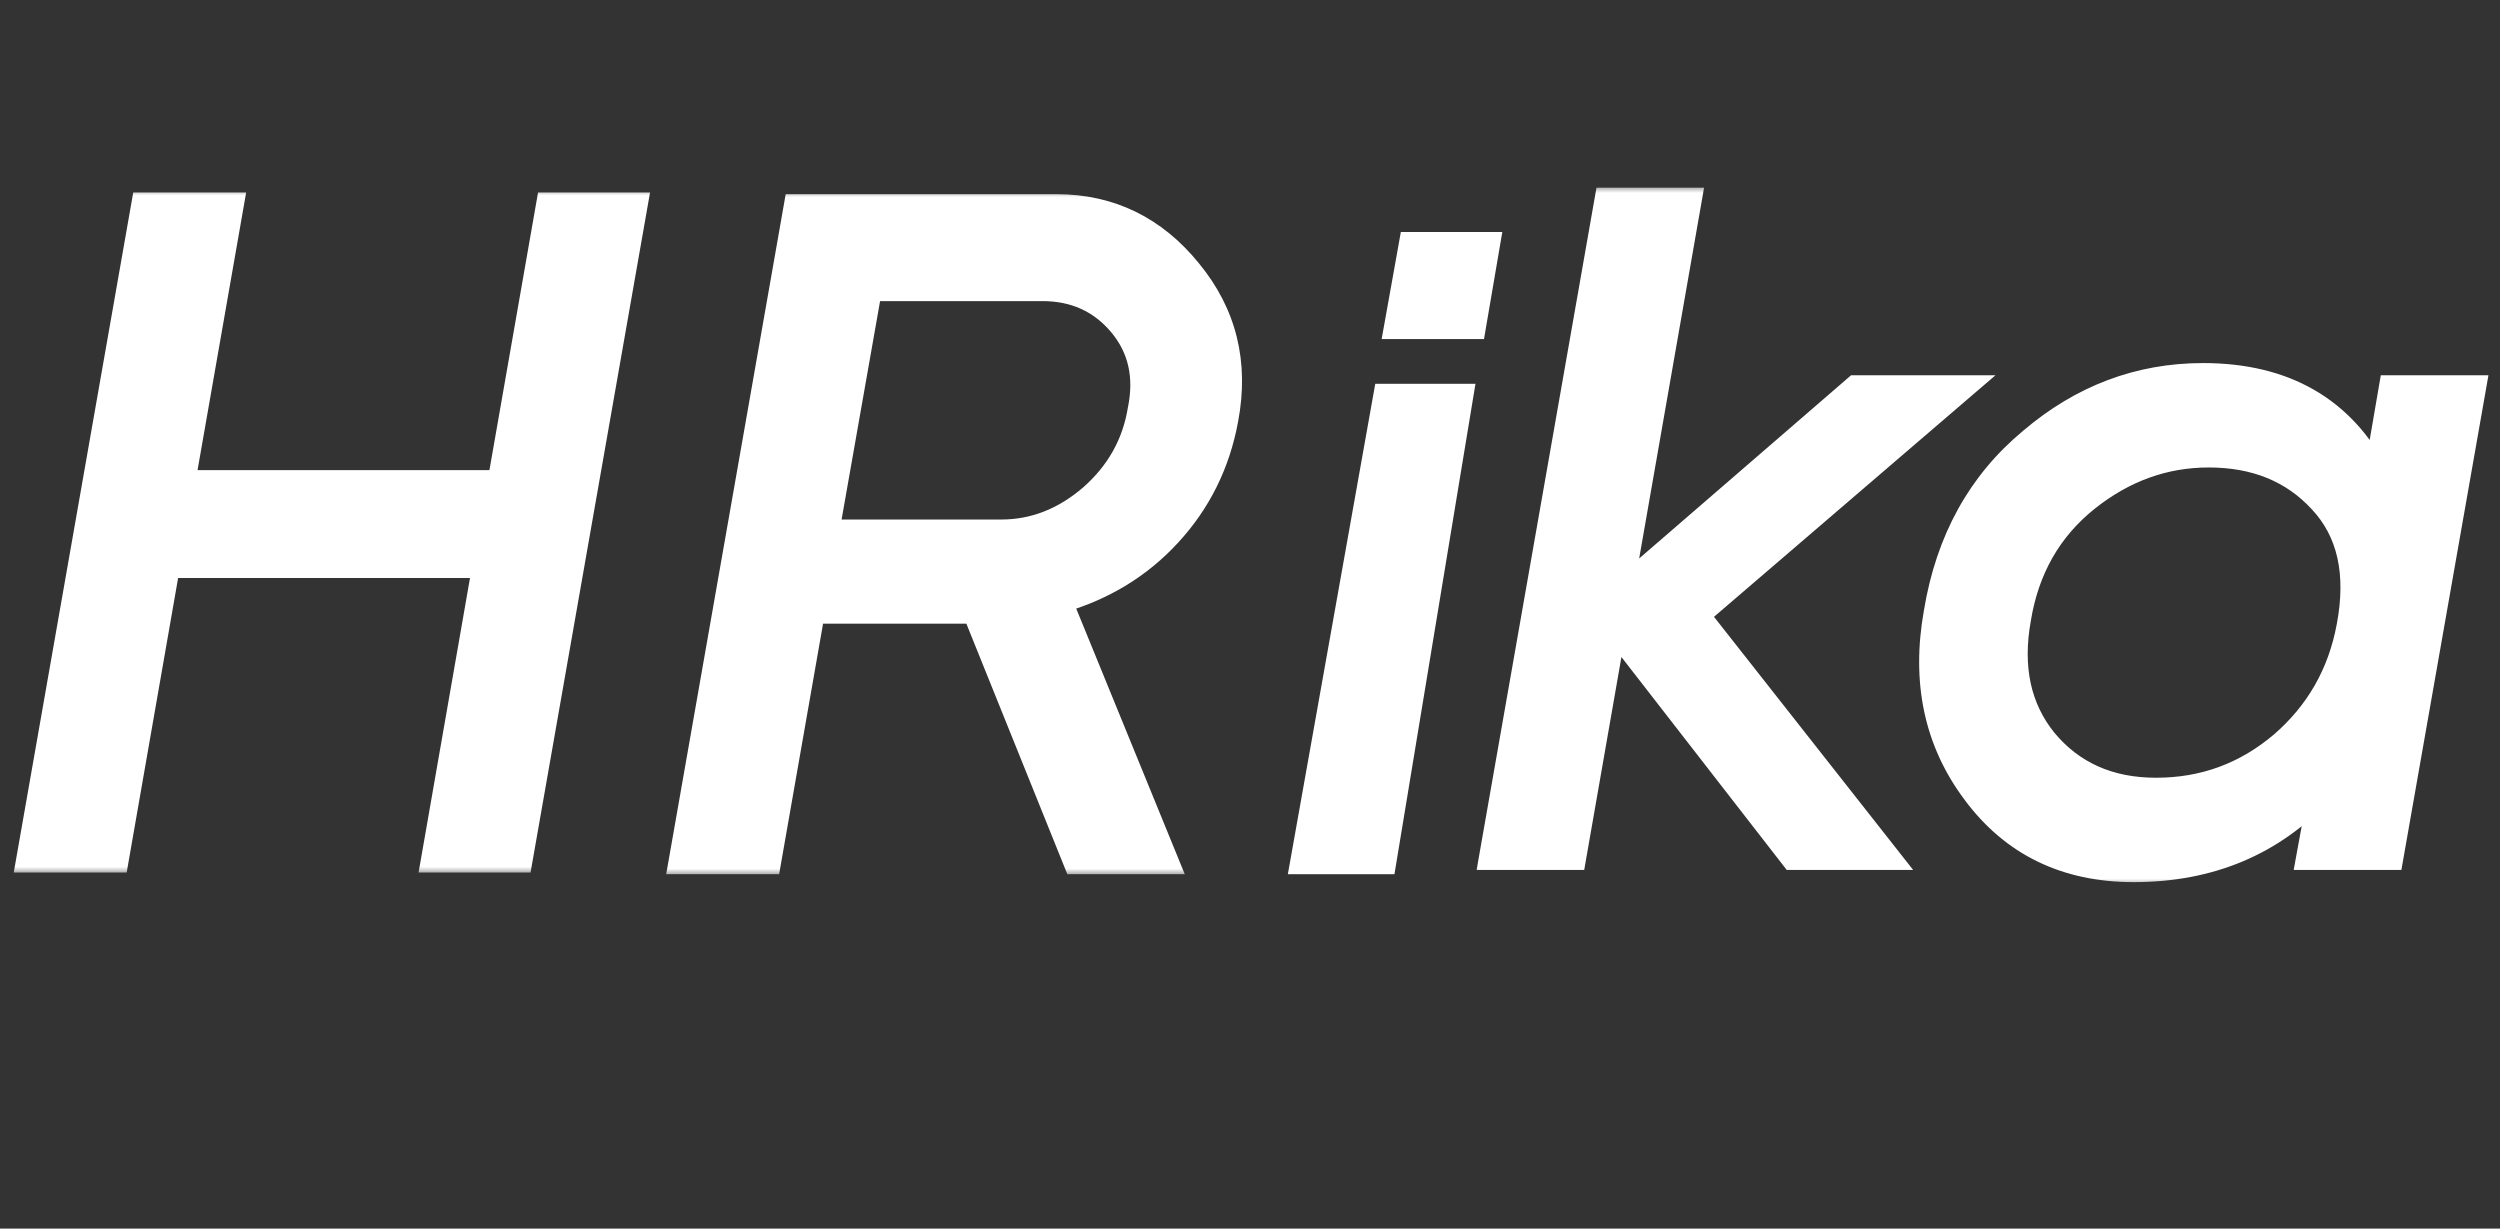 <svg width="175" height="86" viewBox="0 0 175 86" fill="none" xmlns="http://www.w3.org/2000/svg">
<rect x="0" y="0" width="175" height="86" fill="#333333" stroke="none"/>
<mask id="path-1-outside-1_139_240" maskUnits="userSpaceOnUse" x="0" y="13.18" width="46" height="48" fill="black">
<rect fill="white" y="13.18" width="46" height="48"/>
<path d="M35.012 33.807L38.416 14.37H44.436L36.387 60.18H30.366L33.965 39.566H11.714L8.115 60.18H2.029L10.078 14.37H16.165L12.761 33.807H35.012Z"/>
</mask>
<path d="M35.012 33.807L38.416 14.37H44.436L36.387 60.18H30.366L33.965 39.566H11.714L8.115 60.18H2.029L10.078 14.37H16.165L12.761 33.807H35.012Z" fill="white"/>
<path d="M35.012 33.807V34.702H35.765L35.895 33.961L35.012 33.807ZM38.416 14.37V13.474H37.663L37.533 14.215L38.416 14.37ZM44.436 14.37L45.318 14.525L45.503 13.474H44.436V14.37ZM36.387 60.18V61.076H37.139L37.269 60.335L36.387 60.18ZM30.366 60.18L29.484 60.026L29.3 61.076H30.366V60.18ZM33.965 39.566L34.847 39.72L35.031 38.67H33.965V39.566ZM11.714 39.566V38.67H10.962L10.832 39.412L11.714 39.566ZM8.115 60.18V61.076H8.868L8.997 60.334L8.115 60.18ZM2.029 60.18L1.147 60.025L0.962 61.076H2.029V60.18ZM10.078 14.37V13.474H9.326L9.196 14.215L10.078 14.37ZM16.165 14.37L17.047 14.524L17.231 13.474H16.165V14.37ZM12.761 33.807L11.879 33.652L11.696 34.702H12.761V33.807ZM35.895 33.961L39.298 14.524L37.533 14.215L34.13 33.652L35.895 33.961ZM38.416 15.265H44.436V13.474H38.416V15.265ZM43.554 14.215L35.505 60.025L37.269 60.335L45.318 14.525L43.554 14.215ZM36.387 59.285H30.366V61.076H36.387V59.285ZM31.248 60.334L34.847 39.72L33.083 39.412L29.484 60.026L31.248 60.334ZM33.965 38.67H11.714V40.461H33.965V38.67ZM10.832 39.412L7.233 60.026L8.997 60.334L12.597 39.72L10.832 39.412ZM8.115 59.285H2.029V61.076H8.115V59.285ZM2.911 60.335L10.96 14.525L9.196 14.215L1.147 60.025L2.911 60.335ZM10.078 15.265H16.165V13.474H10.078V15.265ZM15.283 14.215L11.879 33.652L13.644 33.961L17.047 14.524L15.283 14.215ZM12.761 34.702H35.012V32.911H12.761V34.702Z" fill="white" mask="url(#path-1-outside-1_139_240)"/>
<mask id="path-3-outside-2_139_240" maskUnits="userSpaceOnUse" x="45.671" y="13.299" width="42" height="48" fill="black">
<rect fill="white" x="45.671" y="13.299" width="42" height="48"/>
<path d="M85.788 29.344C85.221 32.441 83.891 35.124 81.796 37.393C79.746 39.618 77.194 41.167 74.139 42.04L81.6 60.299H75.317L68.249 42.76H56.862L53.786 60.299H47.7L55.75 14.488H73.943C77.695 14.488 80.793 15.993 83.236 19.003C85.679 21.97 86.53 25.417 85.788 29.344ZM79.833 28.689C80.313 26.333 79.855 24.326 78.459 22.668C77.063 21.011 75.23 20.181 72.962 20.181H60.854L57.844 37.262H70.082C72.394 37.262 74.51 36.433 76.43 34.776C78.306 33.118 79.44 31.089 79.833 28.689Z"/>
</mask>
<path d="M85.788 29.344C85.221 32.441 83.891 35.124 81.796 37.393C79.746 39.618 77.194 41.167 74.139 42.04L81.6 60.299H75.317L68.249 42.76H56.862L53.786 60.299H47.7L55.75 14.488H73.943C77.695 14.488 80.793 15.993 83.236 19.003C85.679 21.97 86.53 25.417 85.788 29.344ZM79.833 28.689C80.313 26.333 79.855 24.326 78.459 22.668C77.063 21.011 75.23 20.181 72.962 20.181H60.854L57.844 37.262H70.082C72.394 37.262 74.51 36.433 76.43 34.776C78.306 33.118 79.44 31.089 79.833 28.689Z" fill="white"/>
<path d="M85.788 29.344L84.909 29.177L84.908 29.182L85.788 29.344ZM81.796 37.393L81.138 36.786L81.138 36.786L81.796 37.393ZM74.139 42.04L73.893 41.179L72.932 41.453L73.311 42.379L74.139 42.04ZM81.6 60.299V61.194H82.933L82.429 59.96L81.6 60.299ZM75.317 60.299L74.487 60.633L74.713 61.194H75.317V60.299ZM68.249 42.76L69.08 42.425L68.854 41.864H68.249V42.76ZM56.862 42.76V41.864H56.11L55.98 42.605L56.862 42.76ZM53.786 60.299V61.194H54.539L54.669 60.453L53.786 60.299ZM47.7 60.299L46.818 60.144L46.634 61.194H47.7V60.299ZM55.75 14.488V13.592H54.998L54.868 14.333L55.75 14.488ZM83.236 19.003L82.541 19.568L82.545 19.573L83.236 19.003ZM79.833 28.689L78.956 28.511L78.952 28.527L78.949 28.545L79.833 28.689ZM78.459 22.668L79.144 22.092V22.092L78.459 22.668ZM60.854 20.181V19.286H60.103L59.972 20.026L60.854 20.181ZM57.844 37.262L56.962 37.107L56.777 38.158H57.844V37.262ZM76.43 34.776L77.015 35.453L77.023 35.447L76.43 34.776ZM84.908 29.182C84.37 32.117 83.115 34.644 81.138 36.786L82.454 38.001C84.666 35.605 86.072 32.766 86.669 29.505L84.908 29.182ZM81.138 36.786C79.204 38.884 76.797 40.349 73.893 41.179L74.385 42.901C77.59 41.985 80.287 40.352 82.455 38L81.138 36.786ZM73.311 42.379L80.771 60.637L82.429 59.96L74.968 41.701L73.311 42.379ZM81.6 59.403H75.317V61.194H81.6V59.403ZM76.148 59.964L69.08 42.425L67.419 43.094L74.487 60.633L76.148 59.964ZM68.249 41.864H56.862V43.655H68.249V41.864ZM55.98 42.605L52.904 60.144L54.669 60.453L57.744 42.914L55.98 42.605ZM53.786 59.403H47.7V61.194H53.786V59.403ZM48.582 60.454L56.632 14.643L54.868 14.333L46.818 60.144L48.582 60.454ZM55.75 15.383H73.943V13.592H55.75V15.383ZM73.943 15.383C77.415 15.383 80.261 16.759 82.541 19.568L83.931 18.439C81.325 15.227 77.975 13.592 73.943 13.592V15.383ZM82.545 19.573C84.812 22.325 85.603 25.5 84.909 29.177L86.668 29.51C87.457 25.334 86.547 21.615 83.927 18.434L82.545 19.573ZM80.711 28.868C81.238 26.277 80.737 23.983 79.144 22.092L77.774 23.245C78.973 24.669 79.388 26.389 78.956 28.511L80.711 28.868ZM79.144 22.092C77.569 20.221 75.48 19.286 72.962 19.286V21.077C74.98 21.077 76.557 21.8 77.774 23.245L79.144 22.092ZM72.962 19.286H60.854V21.077H72.962V19.286ZM59.972 20.026L56.962 37.107L58.726 37.418L61.736 20.337L59.972 20.026ZM57.844 38.158H70.082V36.367H57.844V38.158ZM70.082 38.158C72.631 38.158 74.95 37.237 77.015 35.453L75.845 34.098C74.071 35.63 72.158 36.367 70.082 36.367V38.158ZM77.023 35.447C79.049 33.656 80.29 31.444 80.717 28.834L78.949 28.545C78.591 30.734 77.563 32.579 75.837 34.105L77.023 35.447Z" fill="white" mask="url(#path-3-outside-2_139_240)"/>
<mask id="path-5-outside-3_139_240" maskUnits="userSpaceOnUse" x="102.984" y="13" width="72" height="49" fill="black">
<rect fill="white" x="102.984" y="13" width="72" height="49"/>
<path d="M129.909 27.164H137.264L118.745 43.057L132.076 60H125.509L112.966 43.845L110.142 60H104.429L112.506 14.03H118.22L113.426 41.415L129.909 27.164ZM166.36 33.272L167.411 27.164H173.124L167.345 60H161.632L162.486 55.337C159.071 59.015 154.693 60.854 149.351 60.854C144.623 60.854 140.924 59.059 138.253 55.469C135.582 51.922 134.685 47.719 135.56 42.86C136.392 37.825 138.603 33.819 142.193 30.842C145.739 27.821 149.745 26.311 154.211 26.311C159.903 26.311 163.952 28.631 166.36 33.272ZM164.456 43.845C165.156 40.123 164.5 37.19 162.486 35.045C160.515 32.9 157.889 31.827 154.605 31.827C151.497 31.827 148.651 32.856 146.068 34.914C143.441 37.015 141.843 39.817 141.274 43.319C140.661 46.734 141.274 49.58 143.113 51.857C145.039 54.177 147.644 55.337 150.927 55.337C154.255 55.337 157.188 54.265 159.727 52.12C162.267 49.93 163.843 47.172 164.456 43.845Z"/>
</mask>
<path d="M129.909 27.164H137.264L118.745 43.057L132.076 60H125.509L112.966 43.845L110.142 60H104.429L112.506 14.03H118.22L113.426 41.415L129.909 27.164ZM166.36 33.272L167.411 27.164H173.124L167.345 60H161.632L162.486 55.337C159.071 59.015 154.693 60.854 149.351 60.854C144.623 60.854 140.924 59.059 138.253 55.469C135.582 51.922 134.685 47.719 135.56 42.86C136.392 37.825 138.603 33.819 142.193 30.842C145.739 27.821 149.745 26.311 154.211 26.311C159.903 26.311 163.952 28.631 166.36 33.272ZM164.456 43.845C165.156 40.123 164.5 37.19 162.486 35.045C160.515 32.9 157.889 31.827 154.605 31.827C151.497 31.827 148.651 32.856 146.068 34.914C143.441 37.015 141.843 39.817 141.274 43.319C140.661 46.734 141.274 49.58 143.113 51.857C145.039 54.177 147.644 55.337 150.927 55.337C154.255 55.337 157.188 54.265 159.727 52.12C162.267 49.93 163.843 47.172 164.456 43.845Z" fill="white"/>
<path d="M129.909 27.164V26.269H129.576L129.323 26.487L129.909 27.164ZM137.264 27.164L137.847 27.844L139.683 26.269H137.264V27.164ZM118.745 43.057L118.162 42.377L117.511 42.936L118.041 43.611L118.745 43.057ZM132.076 60V60.895H133.92L132.78 59.446L132.076 60ZM125.509 60L124.802 60.549L125.071 60.895H125.509V60ZM112.966 43.845L113.673 43.296L112.432 41.697L112.084 43.691L112.966 43.845ZM110.142 60V60.895H110.895L111.024 60.154L110.142 60ZM104.429 60L103.547 59.845L103.362 60.895H104.429V60ZM112.506 14.03V13.135H111.754L111.624 13.875L112.506 14.03ZM118.22 14.03L119.102 14.185L119.286 13.135H118.22V14.03ZM113.426 41.415L112.544 41.261L112.11 43.736L114.011 42.093L113.426 41.415ZM129.909 28.06H137.264V26.269H129.909V28.06ZM136.681 26.485L118.162 42.377L119.328 43.736L137.847 27.844L136.681 26.485ZM118.041 43.611L131.372 60.554L132.78 59.446L119.449 42.503L118.041 43.611ZM132.076 59.105H125.509V60.895H132.076V59.105ZM126.216 59.451L113.673 43.296L112.259 44.394L124.802 60.549L126.216 59.451ZM112.084 43.691L109.26 59.846L111.024 60.154L113.848 43.999L112.084 43.691ZM110.142 59.105H104.429V60.895H110.142V59.105ZM105.311 60.155L113.388 14.185L111.624 13.875L103.547 59.845L105.311 60.155ZM112.506 14.926H118.22V13.135H112.506V14.926ZM117.338 13.876L112.544 41.261L114.308 41.569L119.102 14.185L117.338 13.876ZM114.011 42.093L130.495 27.842L129.323 26.487L112.84 40.738L114.011 42.093ZM166.36 33.272L165.565 33.684L166.791 36.047L167.243 33.424L166.36 33.272ZM167.411 27.164V26.269H166.656L166.528 27.013L167.411 27.164ZM173.124 27.164L174.006 27.32L174.191 26.269H173.124V27.164ZM167.345 60V60.895H168.097L168.227 60.155L167.345 60ZM161.632 60L160.751 59.839L160.558 60.895H161.632V60ZM162.486 55.337L163.366 55.499L163.92 52.477L161.829 54.728L162.486 55.337ZM138.253 55.469L138.971 54.934L138.968 54.93L138.253 55.469ZM135.56 42.86L136.442 43.019L136.444 43.006L135.56 42.86ZM142.193 30.842L142.765 31.531L142.774 31.524L142.193 30.842ZM164.456 43.845L163.576 43.679L163.575 43.683L164.456 43.845ZM162.486 35.045L161.826 35.651L161.833 35.658L162.486 35.045ZM146.068 34.914L145.51 34.213L145.508 34.214L146.068 34.914ZM141.274 43.319L142.155 43.478L142.157 43.47L142.158 43.463L141.274 43.319ZM143.113 51.857L142.416 52.419L142.424 52.429L143.113 51.857ZM159.727 52.12L160.305 52.804L160.312 52.798L159.727 52.12ZM167.243 33.424L168.293 27.316L166.528 27.013L165.478 33.12L167.243 33.424ZM167.411 28.06H173.124V26.269H167.411V28.06ZM172.242 27.009L166.463 59.845L168.227 60.155L174.006 27.32L172.242 27.009ZM167.345 59.105H161.632V60.895H167.345V59.105ZM162.513 60.161L163.366 55.499L161.605 55.176L160.751 59.839L162.513 60.161ZM161.829 54.728C158.596 58.21 154.462 59.958 149.351 59.958V61.749C154.924 61.749 159.546 59.819 163.142 55.947L161.829 54.728ZM149.351 59.958C144.887 59.958 141.462 58.282 138.971 54.934L137.534 56.003C140.385 59.835 144.359 61.749 149.351 61.749V59.958ZM138.968 54.93C136.465 51.606 135.605 47.663 136.442 43.019L134.679 42.701C133.765 47.776 134.699 52.238 137.538 56.007L138.968 54.93ZM136.444 43.006C137.244 38.162 139.357 34.357 142.765 31.531L141.622 30.153C137.849 33.281 135.54 37.488 134.677 42.714L136.444 43.006ZM142.774 31.524C146.166 28.634 149.968 27.206 154.211 27.206V25.415C149.523 25.415 145.313 27.008 141.612 30.16L142.774 31.524ZM154.211 27.206C156.935 27.206 159.209 27.761 161.072 28.828C162.93 29.893 164.431 31.497 165.565 33.684L167.155 32.859C165.882 30.405 164.154 28.53 161.962 27.274C159.775 26.021 157.179 25.415 154.211 25.415V27.206ZM165.336 44.011C166.072 40.097 165.403 36.844 163.139 34.432L161.833 35.658C163.596 37.536 164.24 40.15 163.576 43.679L165.336 44.011ZM163.145 34.439C160.983 32.085 158.104 30.931 154.605 30.931V32.723C157.673 32.723 160.048 33.715 161.826 35.651L163.145 34.439ZM154.605 30.931C151.281 30.931 148.241 32.038 145.51 34.213L146.626 35.614C149.061 33.674 151.713 32.723 154.605 32.723V30.931ZM145.508 34.214C142.698 36.462 140.992 39.468 140.39 43.176L142.158 43.463C142.693 40.167 144.184 37.568 146.627 35.613L145.508 34.214ZM140.392 43.161C139.743 46.78 140.383 49.903 142.416 52.419L143.809 51.294C142.164 49.258 141.579 46.689 142.155 43.478L140.392 43.161ZM142.424 52.429C144.537 54.974 147.404 56.233 150.927 56.233V54.442C147.883 54.442 145.541 53.38 143.802 51.285L142.424 52.429ZM150.927 56.233C154.466 56.233 157.604 55.086 160.305 52.803L159.149 51.435C156.772 53.444 154.043 54.442 150.927 54.442V56.233ZM160.312 52.798C163.008 50.474 164.687 47.533 165.336 44.007L163.575 43.683C162.999 46.811 161.526 49.387 159.143 51.441L160.312 52.798Z" fill="white" mask="url(#path-5-outside-3_139_240)"/>
<path d="M103.283 26.866H96.268L90.149 61.194H97.612L103.283 26.866Z" fill="white"/>
<path d="M98.059 16.241L105.162 16.241L103.88 23.734L96.716 23.734L98.059 16.241Z" fill="white"/>
</svg>
